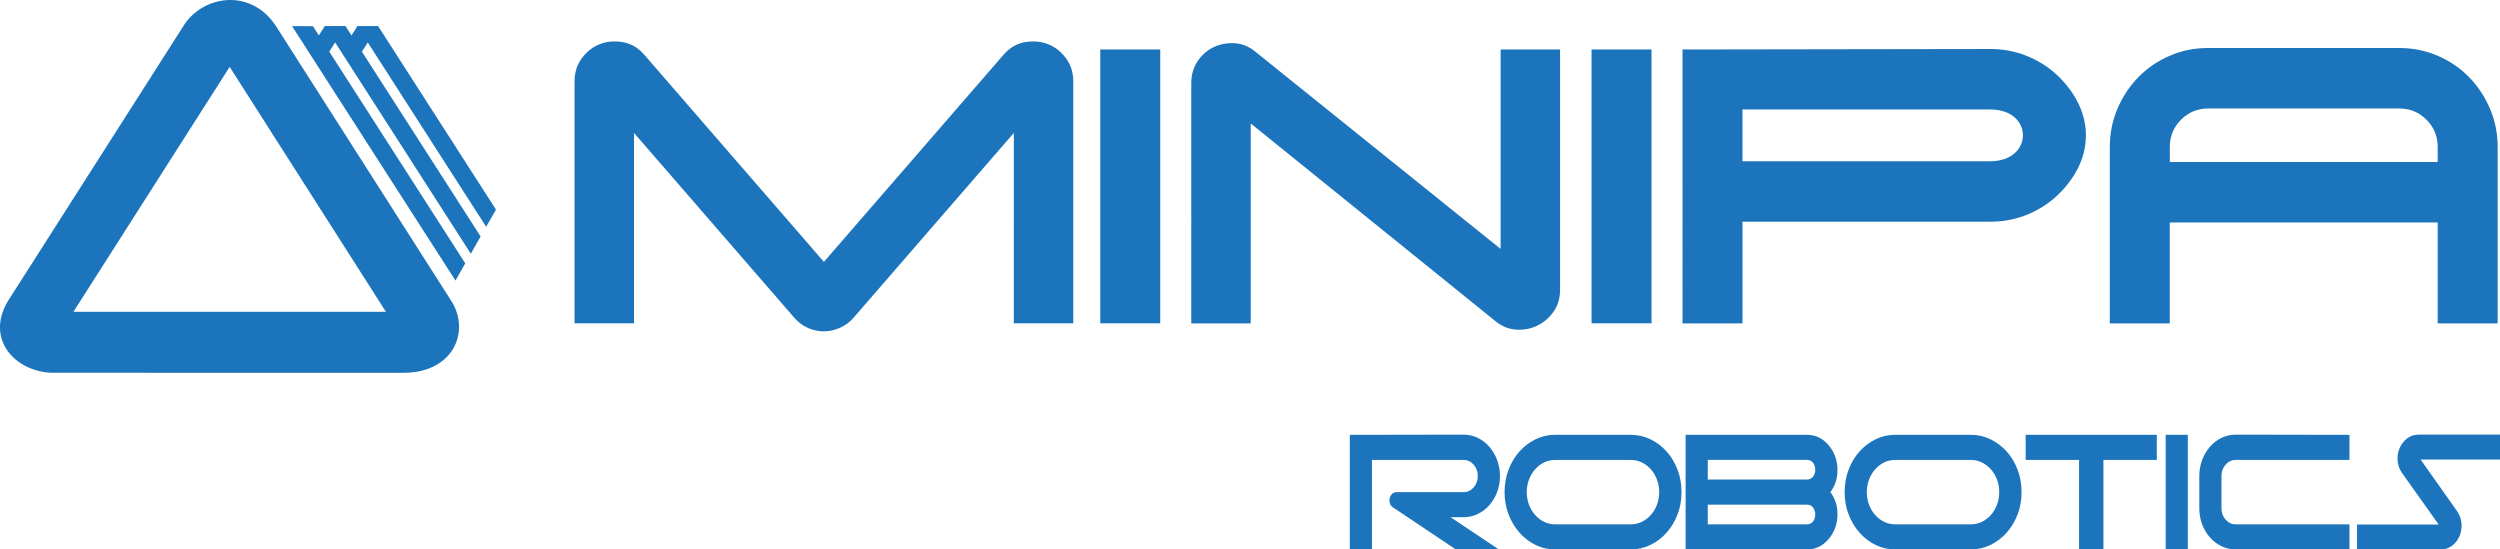 <?xml version="1.0" encoding="UTF-8"?>
<svg id="Layer_2" data-name="Layer 2" xmlns="http://www.w3.org/2000/svg" viewBox="0 0 970.31 213.25">
  <defs>
    <style>
      .cls-1, .cls-2 {
        fill: #1c75bc;
      }

      .cls-2 {
        fill-rule: evenodd;
      }
    </style>
  </defs>
  <g id="Camada_1" data-name="Camada 1">
    <path class="cls-1" d="M842.15,62.87h103.97v-5.84c0-4.14-1.45-7.66-4.36-10.57-2.91-2.91-6.43-4.36-10.57-4.36h-74.1c-4.14,0-7.66,1.45-10.57,4.36-2.91,2.91-4.36,6.44-4.36,10.57v5.84ZM857.08,18.63h74.1c5.3,0,10.28,1,14.94,3.01,4.66,2,8.7,4.75,12.12,8.24,3.43,3.49,6.14,7.57,8.15,12.22,2,4.65,3.01,9.63,3.01,14.94v68.47h-23.28v-39.17h-103.97v39.17h-23.28V57.03c0-5.3,1-10.28,3.01-14.94,2-4.66,4.72-8.73,8.15-12.22,3.43-3.49,7.47-6.24,12.12-8.24,4.65-2.01,9.63-3.01,14.93-3.01ZM799.57,74.8c-3.42,3.49-7.47,6.24-12.12,8.24-4.65,2-9.64,3.01-14.94,3.01h-96.21v39.46h-23.28V19.21l119.49-.19c5.3,0,10.28,1,14.94,3.01,4.66,2,8.7,4.75,12.12,8.24,13.26,13.52,13.47,30.81,0,44.53ZM772.51,62.58c16.77,0,16.92-20.09,0-20.09h-96.21v20.09h96.21ZM641,125.5h-23.28V19.21h23.28v106.3ZM605.5,19.21v93.3c0,3.23-.84,6.05-2.52,8.44-1.68,2.39-3.78,4.2-6.3,5.43-2.52,1.23-5.27,1.75-8.24,1.55-2.97-.19-5.69-1.32-8.15-3.39l-94.85-76.62v77.59h-23.08V32.2c0-3.23.84-6.08,2.52-8.53,1.68-2.46,3.78-4.27,6.3-5.43,2.52-1.16,5.24-1.65,8.15-1.45,2.91.19,5.59,1.32,8.05,3.39l95.05,76.43V19.21h23.08ZM450.32,125.5h-23.28V19.21h23.28v106.3ZM222.99,125.5V31.62c0-3.49.97-6.53,2.91-9.12,1.94-2.59,4.3-4.4,7.08-5.43,2.78-1.04,5.75-1.26,8.92-.68,3.17.58,5.92,2.23,8.24,4.95l69.64,80.3,69.64-80.3c2.33-2.72,5.08-4.37,8.24-4.95,3.17-.58,6.14-.36,8.92.68,2.78,1.03,5.14,2.84,7.08,5.43,1.94,2.59,2.91,5.62,2.91,9.12v93.88h-23.08V51.6l-62.07,71.57c-1.55,1.81-3.36,3.17-5.43,4.07-2.07.9-4.17,1.36-6.3,1.36s-4.2-.45-6.21-1.36c-2.01-.91-3.78-2.26-5.33-4.07l-62.07-71.57v73.9h-23.08Z"/>
    <path class="cls-2" d="M89.14,25.96L28.5,121.01h121.28L89.14,25.96ZM106.91,9.81l34.14,53.51,34.63,54.29c6.57,11.64.02,26.66-18.27,27.07H19.87c-14.42-.67-25.52-13.31-16.78-27.85l34.14-53.51L71.87,9.03c7.86-10.97,25.5-13.34,35.04.78Z"/>
    <polygon class="cls-2" points="121.46 10.16 180.58 102.22 176.78 108.89 113.36 10.15 121.46 10.16"/>
    <polygon class="cls-2" points="134.13 10.18 186.54 91.79 182.73 98.46 126.03 10.17 134.13 10.18"/>
    <polygon class="cls-2" points="146.8 10.2 192.5 81.35 188.69 88.02 138.7 10.19 146.8 10.2"/>
    <polygon class="cls-2" points="126.03 10.18 122.37 15.89 126.48 22.08 134.13 10.17 126.03 10.18"/>
    <polygon class="cls-2" points="138.7 10.18 135.04 15.89 139.15 22.08 146.8 10.17 138.7 10.18"/>
    <path class="cls-1" d="M914.82,203.59h31.69l-14.19-19.97c-1.05-1.52-1.64-3.14-1.76-4.87-.12-1.73.14-3.34.79-4.83.64-1.49,1.6-2.73,2.87-3.73,1.27-1,2.76-1.5,4.48-1.5h31.62v9.66h-30.83l14.12,19.97c1.05,1.52,1.64,3.14,1.76,4.87.12,1.73-.13,3.34-.75,4.83-.62,1.49-1.56,2.73-2.83,3.73-1.27,1-2.76,1.5-4.48,1.5h-32.48v-9.66ZM911.88,203.51v9.74h-44.16c-1.96,0-3.8-.42-5.52-1.26-1.72-.84-3.21-1.98-4.48-3.41-1.27-1.43-2.27-3.13-3.01-5.07-.74-1.95-1.11-4.03-1.11-6.25v-12.5c0-2.22.37-4.3,1.11-6.25.74-1.95,1.74-3.65,3.01-5.11,1.27-1.46,2.76-2.61,4.48-3.45,1.72-.84,3.56-1.26,5.52-1.26l44.16.08v9.74h-44.16c-1.53,0-2.83.61-3.91,1.83-1.08,1.22-1.61,2.69-1.61,4.42v12.5c0,1.73.54,3.21,1.61,4.42,1.08,1.22,2.38,1.83,3.91,1.83h44.16ZM849.15,213.25h-8.6v-44.49h8.6v44.49ZM786.21,168.76h50.9v9.74h-20.72v34.75h-9.46v-34.75h-20.72v-9.74ZM764.91,203.51c1.53,0,2.96-.32,4.3-.97,1.34-.65,2.51-1.54,3.51-2.68,1-1.14,1.79-2.46,2.37-3.98.57-1.52.86-3.14.86-4.87s-.29-3.36-.86-4.87c-.57-1.52-1.36-2.84-2.37-3.98-1-1.14-2.17-2.03-3.51-2.68-1.34-.65-2.77-.97-4.3-.97h-29.32c-1.53,0-2.96.33-4.3.97-1.34.65-2.51,1.54-3.51,2.68-1,1.14-1.79,2.46-2.37,3.98-.57,1.52-.86,3.14-.86,4.87s.29,3.36.86,4.87c.57,1.52,1.36,2.84,2.37,3.98,1,1.14,2.17,2.03,3.51,2.68,1.34.65,2.77.97,4.3.97h29.32ZM735.59,213.25c-2.72,0-5.27-.58-7.64-1.75-2.37-1.16-4.44-2.76-6.24-4.79-1.79-2.03-3.2-4.38-4.23-7.06-1.03-2.68-1.54-5.56-1.54-8.65s.51-5.98,1.54-8.69c1.03-2.71,2.44-5.06,4.23-7.06,1.79-2,3.87-3.59,6.24-4.75,2.37-1.16,4.91-1.74,7.64-1.74h29.32c2.73,0,5.28.58,7.67,1.74,2.39,1.16,4.48,2.75,6.27,4.75,1.79,2,3.2,4.36,4.23,7.06,1.03,2.71,1.54,5.6,1.54,8.69s-.51,5.97-1.54,8.65-2.44,5.03-4.23,7.06c-1.79,2.03-3.88,3.63-6.27,4.79-2.39,1.16-4.95,1.75-7.67,1.75h-29.32ZM662.83,186.13h38.43c1.1,0,1.92-.39,2.47-1.18.55-.78.82-1.66.82-2.64s-.27-1.85-.82-2.64c-.55-.78-1.37-1.18-2.47-1.18h-38.43v7.63ZM662.83,203.51h38.43c1.1,0,1.92-.39,2.47-1.18.55-.78.82-1.66.82-2.64s-.27-1.85-.82-2.64c-.55-.78-1.37-1.18-2.47-1.18h-38.43v7.63ZM710.43,191.01c1.58,2.16,2.47,4.55,2.69,7.14.21,2.6-.13,5.01-1.04,7.23-.91,2.22-2.29,4.09-4.16,5.6-1.86,1.52-4.09,2.27-6.67,2.27h-47.03v-44.49h47.03c2.58,0,4.8.76,6.67,2.27,1.86,1.52,3.25,3.38,4.16,5.6.91,2.22,1.25,4.63,1.04,7.23-.22,2.6-1.11,4.98-2.69,7.14ZM632.93,203.51c1.53,0,2.96-.32,4.3-.97,1.34-.65,2.51-1.54,3.51-2.68,1-1.14,1.79-2.46,2.37-3.98.57-1.52.86-3.14.86-4.87s-.29-3.36-.86-4.87c-.57-1.52-1.36-2.84-2.37-3.98-1-1.14-2.17-2.03-3.51-2.68-1.34-.65-2.77-.97-4.3-.97h-29.32c-1.53,0-2.96.33-4.3.97-1.34.65-2.51,1.54-3.51,2.68-1,1.14-1.79,2.46-2.37,3.98-.57,1.52-.86,3.14-.86,4.87s.29,3.36.86,4.87c.57,1.52,1.36,2.84,2.37,3.98,1,1.14,2.18,2.03,3.51,2.68,1.34.65,2.77.97,4.3.97h29.32ZM603.61,213.25c-2.72,0-5.27-.58-7.64-1.75-2.37-1.16-4.44-2.76-6.24-4.79-1.79-2.03-3.2-4.38-4.23-7.06-1.03-2.68-1.54-5.56-1.54-8.65s.51-5.98,1.54-8.69c1.03-2.71,2.44-5.06,4.23-7.06,1.79-2,3.87-3.59,6.24-4.75,2.37-1.16,4.91-1.74,7.64-1.74h29.32c2.72,0,5.28.58,7.67,1.74,2.39,1.16,4.48,2.75,6.27,4.75,1.79,2,3.2,4.36,4.23,7.06,1.03,2.71,1.54,5.6,1.54,8.69s-.51,5.97-1.54,8.65-2.44,5.03-4.23,7.06c-1.79,2.03-3.88,3.63-6.27,4.79-2.39,1.16-4.95,1.75-7.67,1.75h-29.32ZM542.1,191.01h25.95c1.53,0,2.83-.61,3.91-1.83,1.08-1.22,1.61-2.69,1.61-4.42s-.54-3.21-1.61-4.42c-1.08-1.22-2.38-1.83-3.91-1.83h-35.56v34.75h-8.6v-44.49l44.16-.08c1.96,0,3.8.42,5.52,1.26,1.72.84,3.21,1.99,4.48,3.45,1.27,1.46,2.27,3.17,3.01,5.11.74,1.95,1.11,4.03,1.11,6.25s-.37,4.3-1.11,6.25c-.74,1.95-1.74,3.64-3.01,5.07-1.27,1.43-2.76,2.57-4.48,3.41-1.72.84-3.56,1.26-5.52,1.26h-5.02l18.71,12.5h-16.7l-24.37-16.32c-.62-.38-1.03-.91-1.22-1.58-.19-.68-.21-1.34-.07-1.99.14-.65.45-1.2.93-1.66.48-.46,1.08-.69,1.79-.69Z"/>
  </g>
</svg>